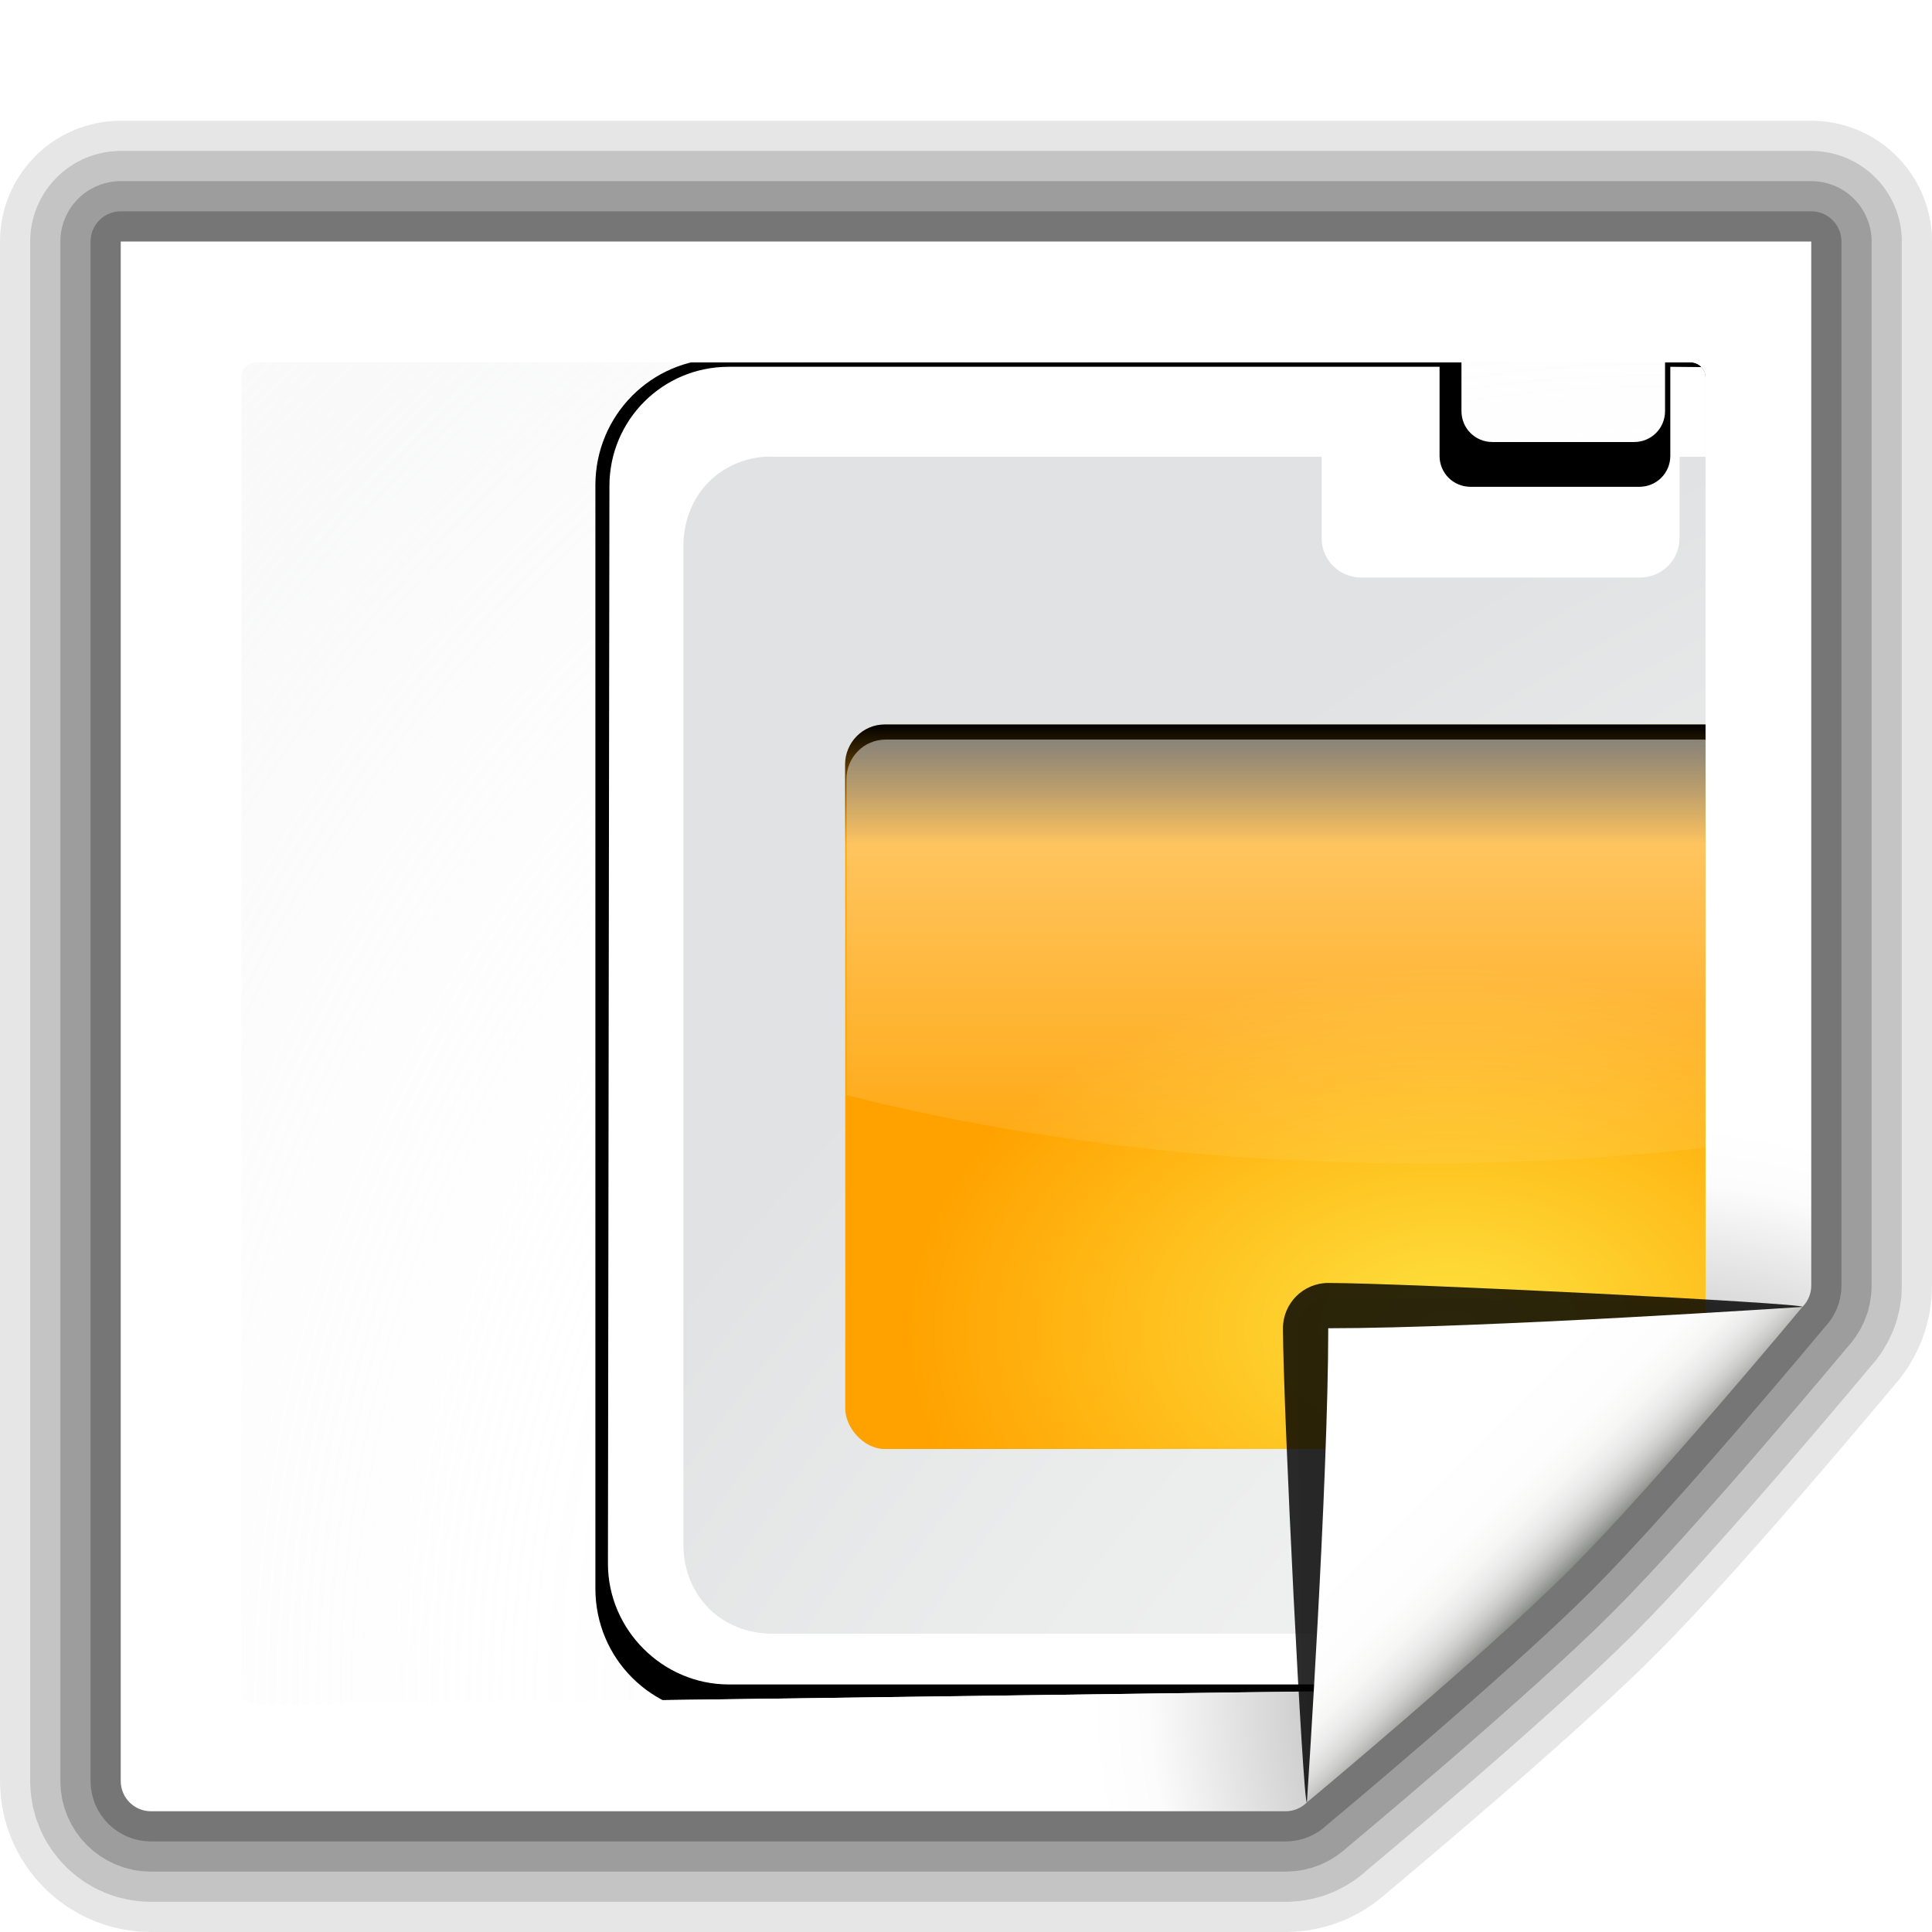 <svg enable-background="new 0 0 128 128" height="16" viewBox="0 0 16 16" width="16" xmlns="http://www.w3.org/2000/svg" xmlns:xlink="http://www.w3.org/1999/xlink"><linearGradient id="a" gradientUnits="userSpaceOnUse" x1="96" x2="88" y1="104" y2="96"><stop offset="0" stop-color="#888a85"/><stop offset=".007" stop-color="#8c8e89"/><stop offset=".067" stop-color="#abaca9"/><stop offset=".135" stop-color="#c5c6c4"/><stop offset=".211" stop-color="#dbdbda"/><stop offset=".301" stop-color="#ebebeb"/><stop offset=".412" stop-color="#f7f7f6"/><stop offset=".568" stop-color="#fdfdfd"/><stop offset="1" stop-color="#fff"/></linearGradient><radialGradient id="b" cx="110" cy="112.305" gradientUnits="userSpaceOnUse" r="139.559"><stop offset="0" stop-color="#535557"/><stop offset=".114" stop-color="#5b5b5d"/><stop offset=".203" stop-color="#848484" stop-opacity=".024"/><stop offset=".236" stop-color="#909090" stop-opacity="0"/><stop offset=".272" stop-color="#8b8b8b" stop-opacity="0"/><stop offset=".531" stop-color="#fafafa" stop-opacity=".059"/><stop offset=".845" stop-color="#ebecec" stop-opacity=".298"/><stop offset="1" stop-color="#e1e2e3" stop-opacity=".169"/></radialGradient><radialGradient id="c" cx="110" cy="112.305" gradientUnits="userSpaceOnUse" r="139.559"><stop offset="0" stop-color="#656565"/><stop offset=".243" stop-color="#fcfcfc"/><stop offset=".272" stop-color="#fff"/></radialGradient><filter id="d"><feGaussianBlur stdDeviation="2.779"/></filter><radialGradient id="e" cx="112.472" cy="157.967" gradientTransform="matrix(2.617 0 0 2.319 -190.447 -216.482)" gradientUnits="userSpaceOnUse" r="40"><stop offset="0" stop-color="#efefef"/><stop offset=".189" stop-color="#f9f9f9"/><stop offset=".257" stop-color="#fafafa"/><stop offset=".301" stop-color="#fff"/><stop offset=".531" stop-color="#fafafa"/><stop offset=".845" stop-color="#ebecec"/><stop offset="1" stop-color="#e1e2e3"/></radialGradient><linearGradient id="f" gradientUnits="userSpaceOnUse" x1="52" x2="52" y1="60.718" y2="67.341"><stop offset="0"/><stop offset="1" stop-opacity="0"/></linearGradient><filter id="g" color-interpolation-filters="sRGB"><feGaussianBlur stdDeviation="1.126"/></filter><linearGradient id="h" gradientUnits="userSpaceOnUse" x1="56" x2="56" y1="32" y2="88.118"><stop offset="0" stop-color="#fff"/><stop offset="1" stop-color="#fff" stop-opacity="0"/></linearGradient><clipPath id="i"><path d="m21.541 61.546c-1.22 0-2.188.968-2.188 2.188v17.311c9.64 2.397 20.509 3.75 32 3.75s22.36-1.353 32-3.75v-17.311c0-1.22-.968-2.188-2.188-2.188z" filter="url(#j)"/></clipPath><filter id="j" color-interpolation-filters="sRGB" height="1.295" width="1.106" x="-.053" y="-.147"><feGaussianBlur stdDeviation="1.413"/></filter><radialGradient id="k" cx="43.894" cy="101.85" gradientTransform="matrix(1 0 0 .667 0 29.95)" gradientUnits="userSpaceOnUse" r="18"><stop offset="0" stop-color="#fee340"/><stop offset="1" stop-color="#ffa200"/></radialGradient><clipPath id="l"><path d="m-141.462 22.954c-.276 0-.5.225-.5.5v43.5c0 .276.225.5.5.5l37.086-.5c.132 0 .261-.053.353-.146l10.414-10.414c.093-.093.146-.222.146-.353v-32.586c0-.276-.224-.5-.5-.5z"/></clipPath><filter id="m" height="1.247" width="1.247" x="-.124" y="-.124"><feGaussianBlur stdDeviation="1.772"/></filter><filter id="n"><feGaussianBlur stdDeviation=".906"/></filter><linearGradient id="o" gradientUnits="userSpaceOnUse" x1="85.22" x2="61.336" y1="93.22" y2="69.336"><stop offset="0"/><stop offset="1" stop-color="#393b38"/></linearGradient><filter id="p"><feGaussianBlur stdDeviation=".49"/></filter><g transform="scale(.125)"><g fill="none" stroke="#000" stroke-linejoin="round"><path d="m8 16v102c0 1.104.896 2 2 2h75.188c.53 0 1.031-.219 1.406-.594 0 0 11.906-9.906 17.406-15.406s15.406-17.406 15.406-17.406c.375-.375.594-.876.594-1.406v-69.188z" opacity=".1" stroke-width="16"/><path d="m8 16v102c0 1.104.896 2 2 2h75.188c.53 0 1.031-.219 1.406-.594 0 0 11.906-9.906 17.406-15.406s15.406-17.406 15.406-17.406c.375-.375.594-.876.594-1.406v-69.188z" opacity=".15" stroke-width="12"/><path d="m8 16v102c0 1.104.896 2 2 2h75.188c.53 0 1.031-.219 1.406-.594 0 0 11.906-9.906 17.406-15.406s15.406-17.406 15.406-17.406c.375-.375.594-.876.594-1.406v-69.188z" opacity=".2" stroke-width="8"/><path d="m8 16v102c0 1.104.896 2 2 2h75.188c.53 0 1.031-.219 1.406-.594 0 0 11.906-9.906 17.406-15.406s15.406-17.406 15.406-17.406c.375-.375.594-.876.594-1.406v-69.188z" opacity=".25" stroke-width="4"/></g><path d="m8 16v102c0 1.104.896 2 2 2h75.172c.53 0 1.039-.211 1.414-.586l32.828-32.828c.375-.375.586-.884.586-1.414v-69.172z" fill="url(#c)"/><path d="m17 24c-.551 0-1 .449-1 1v87c0 .552.449 1 1 1l74.172-1c.263 0 .521-.106.707-.293l20.828-20.828c.187-.187.293-.444.293-.707v-65.172c0-.551-.448-1-1-1z" fill="url(#b)"/><g clip-path="url(#l)" transform="matrix(2 0 0 2 299.924 -21.907)"><g transform="translate(-145.856 -42.896)"><path d="m12.401 39.849c-3.884 0-7 3.147-7 7.031v61.323c0 3.884 3.116 7 7 7h61.053c3.884 0 7-3.116 7-7v-61.323c0-3.884-3.116-7.031-7-7.031h-8.6v2.91c0 .956-.763 1.719-1.719 1.719h-7.878c-.956 0-1.719-.763-1.719-1.719v-2.91z" filter="url(#d)" transform="matrix(.596 0 0 .596 12.398 41.983)"/><path d="m20.033 66c-2.187 0-3.951 1.763-3.951 3.951l-.049 35.698c0 2.187 1.813 4 4 4h36.158c2.187 0 4-1.813 4-4v-34.649c0-2.187-1.763-4.951-3.951-4.951l-5.015-.049v2.95c0 .57-.455 1.025-1.025 1.025h-5.594c-.57 0-1.025-.455-1.025-1.025v-2.95z" fill="#fff"/><path d="m21.188 68.981c-1.552.144-2.656 1.36-2.656 2.969v33.05c0 1.716 1.252 2.969 2.969 2.969h34c1.716 0 2.969-1.252 2.969-2.969v-33.05c0-1.716-1.266-3.183-2.969-2.969h-3.969v2.688c0 .729-.583 1.312-1.312 1.312h-9.234c-.729 0-1.312-.583-1.312-1.312v-2.688h-18.172c-.107 0-.209-.01-.312 0z" fill="url(#e)"/><rect fill="url(#k)" height="24" rx="1.313" ry="1.33" width="36" x="23.894" y="77.85"/><rect fill="url(#f)" filter="url(#g)" height="27.282" rx="2.202" transform="matrix(.596 0 0 .604 12.398 41.175)" width="60.722" x="19.278" y="60.718"/><path clip-path="url(#i)" d="m21.541 61.546c-1.22 0-2.188.968-2.188 2.188v17.311c9.64 2.397 20.509 3.75 32 3.75s22.36-1.353 32-3.75v-17.311c0-1.22-.968-2.188-2.188-2.188z" fill="url(#h)" filter="url(#j)" transform="matrix(.596 0 0 .604 12.398 41.175)"/></g></g><g transform="translate(8)"><path d="m111.414 86.586c.25-.25-26.379-1.586-31.414-1.586-1.654 0-3 1.346-3 3 0 5.035 1.336 31.664 1.586 31.414z" filter="url(#m)" opacity=".907"/><path d="m111.414 86.586c.375-.375-21.97-.586-31.414-.586-1.103 0-2 .897-2 2 0 9.444.211 31.789.586 31.414z" filter="url(#n)" opacity=".2"/><path d="m111.414 86.586c.239-.239-21.607.414-31.414.414-.553 0-1 .447-1 1 0 9.807-.653 31.653-.414 31.414z" fill="url(#o)" filter="url(#p)" opacity=".1"/><path d="m78.586 119.414s11.914-9.914 17.414-15.414 15.414-17.414 15.414-17.414-21.164 1.414-31.414 1.414c0 10.25-1.414 31.414-1.414 31.414z" fill="url(#a)"/></g></g></svg>